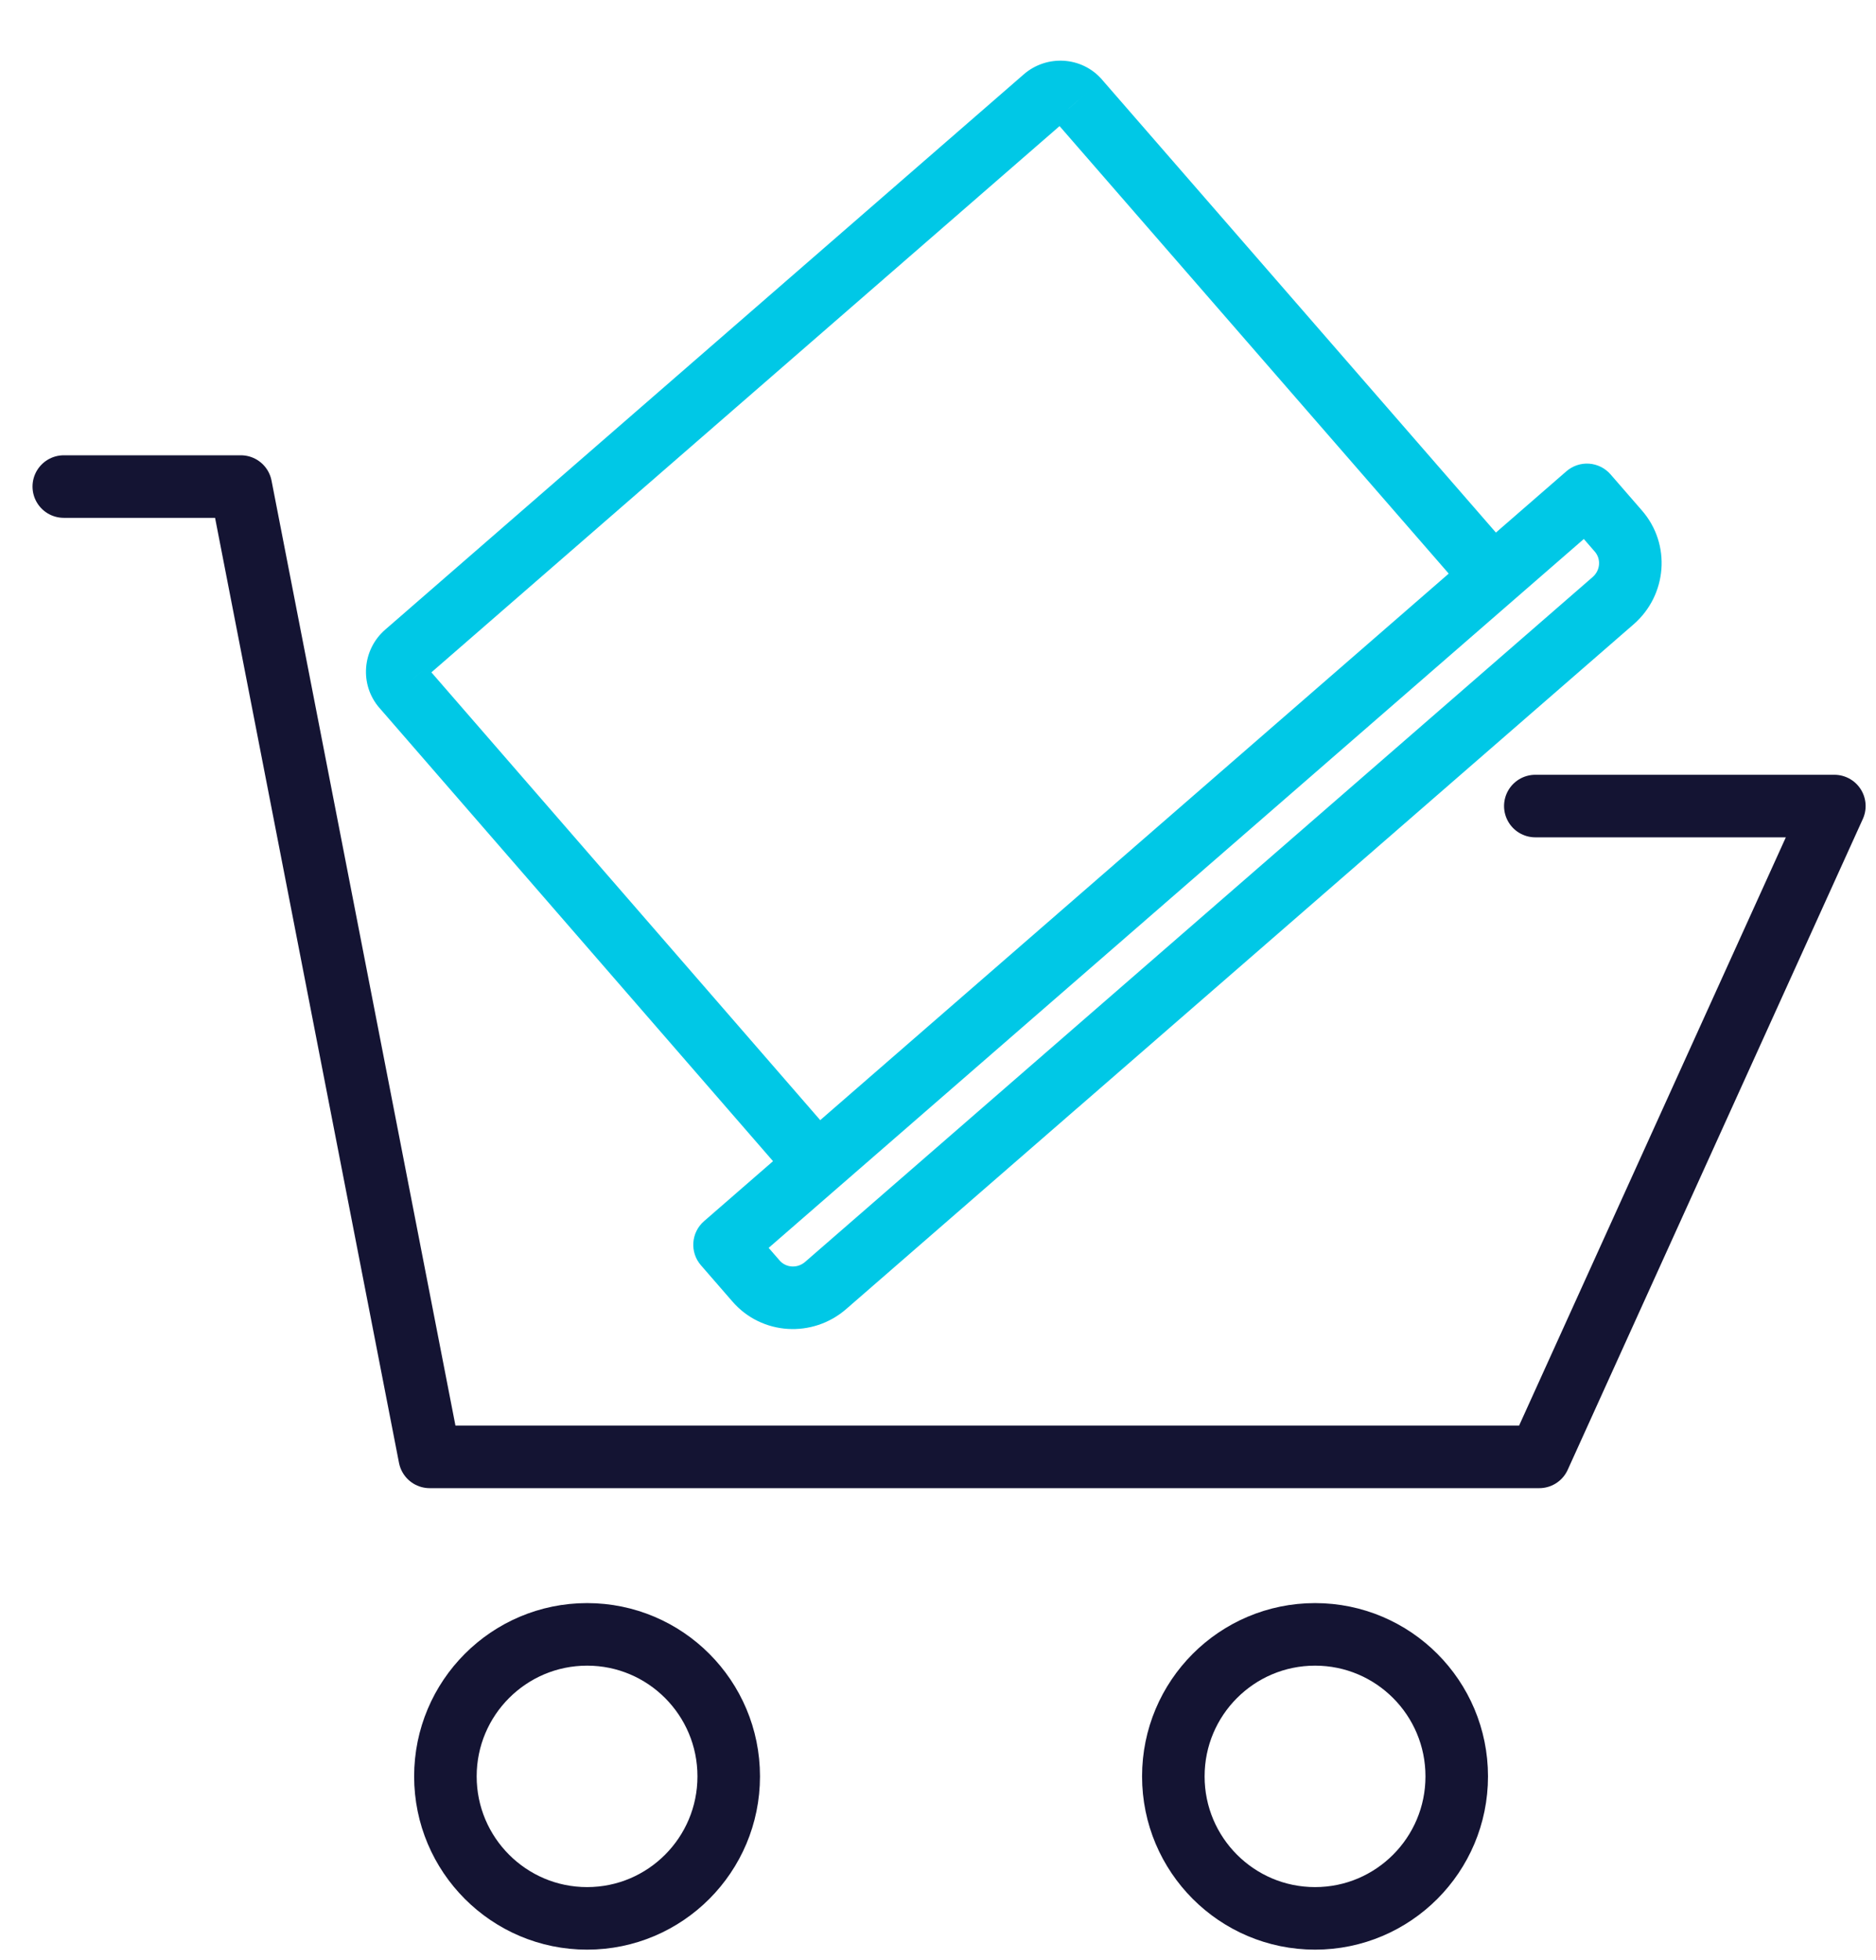 <svg width="45" height="47" viewBox="0 0 45 47" fill="none" xmlns="http://www.w3.org/2000/svg">
<path d="M1.53 11.667H5.777L10.307 34.934H36.922L44.001 19.328H36.828" stroke="#141433" stroke-width="1.5" stroke-linecap="round" stroke-linejoin="round"/>
<path fill-rule="evenodd" clip-rule="evenodd" d="M34.943 42.595C34.943 40.714 33.422 39.19 31.545 39.19C29.667 39.19 28.145 40.714 28.145 42.595C28.145 44.475 29.667 46 31.545 46C33.422 46 34.943 44.475 34.943 42.595Z" stroke="#141433" stroke-width="1.5" stroke-linecap="round" stroke-linejoin="round"/>
<path fill-rule="evenodd" clip-rule="evenodd" d="M17.48 42.595C17.48 40.714 15.959 39.19 14.083 39.19C12.207 39.19 10.684 40.714 10.684 42.595C10.684 44.475 12.207 46 14.083 46C15.959 46 17.48 44.475 17.48 42.595Z" stroke="#141433" stroke-width="1.5" stroke-linecap="round" stroke-linejoin="round"/>
<path d="M35.243 14.32C35.515 14.633 35.989 14.666 36.301 14.394C36.614 14.122 36.647 13.649 36.375 13.336L35.243 14.32ZM25.869 2.401L25.302 2.893L25.303 2.894L25.869 2.401ZM11.243 13.357C10.931 13.629 10.898 14.102 11.169 14.415C11.441 14.728 11.915 14.761 12.227 14.489L11.243 13.357ZM24.872 25.426C24.56 25.697 24.527 26.171 24.799 26.484C25.07 26.796 25.544 26.829 25.857 26.558L24.872 25.426ZM38.822 12.736L38.256 13.229L38.822 12.736ZM38.066 11.866L38.632 11.374C38.501 11.224 38.316 11.132 38.118 11.118C37.92 11.104 37.724 11.17 37.574 11.3L38.066 11.866ZM23.656 23.399C23.343 23.671 23.31 24.144 23.582 24.457C23.854 24.77 24.328 24.803 24.64 24.531L23.656 23.399ZM31.79 18.316C32.102 18.044 32.135 17.57 31.863 17.258C31.592 16.945 31.118 16.912 30.805 17.184L31.79 18.316ZM17.38 29.848L16.888 29.282C16.575 29.554 16.542 30.028 16.814 30.34L17.38 29.848ZM33.627 19.803C33.94 19.531 33.973 19.057 33.701 18.744C33.429 18.432 32.956 18.399 32.643 18.671L33.627 19.803ZM23.537 4.657C23.849 4.386 23.883 3.912 23.611 3.599C23.339 3.287 22.865 3.254 22.553 3.525L23.537 4.657ZM9.668 16.483L10.235 15.992L10.234 15.992L9.668 16.483ZM19.034 28.409C19.306 28.722 19.78 28.755 20.092 28.484C20.405 28.212 20.438 27.738 20.167 27.426L19.034 28.409ZM36.375 13.336L26.434 1.909L25.303 2.894L35.243 14.32L36.375 13.336ZM26.435 1.909C25.948 1.349 25.106 1.306 24.557 1.783L25.541 2.915C25.479 2.969 25.372 2.973 25.302 2.893L26.435 1.909ZM24.557 1.783L11.243 13.357L12.227 14.489L25.541 2.915L24.557 1.783ZM25.857 26.558L39.186 14.97L38.202 13.838L24.872 25.426L25.857 26.558ZM39.186 14.97C39.989 14.273 40.092 13.054 39.388 12.244L38.256 13.229C38.404 13.399 38.393 13.672 38.202 13.838L39.186 14.97ZM39.388 12.244L38.632 11.374L37.5 12.358L38.256 13.229L39.388 12.244ZM37.574 11.3L23.656 23.399L24.64 24.531L38.558 12.432L37.574 11.3ZM30.805 17.184L16.888 29.282L17.872 30.414L31.79 18.316L30.805 17.184ZM16.814 30.34L17.57 31.21L18.702 30.226L17.946 29.356L16.814 30.34ZM17.57 31.21C18.273 32.02 19.495 32.087 20.297 31.39L19.313 30.258C19.122 30.424 18.85 30.396 18.702 30.226L17.57 31.21ZM20.297 31.39L33.627 19.803L32.643 18.671L19.313 30.258L20.297 31.39ZM22.553 3.525L9.239 15.099L10.223 16.231L23.537 4.657L22.553 3.525ZM9.239 15.099C8.69 15.576 8.616 16.416 9.102 16.976L10.234 15.992C10.303 16.071 10.285 16.177 10.223 16.231L9.239 15.099ZM9.102 16.975L19.034 28.409L20.167 27.426L10.235 15.992L9.102 16.975Z" fill="#00C8E6"/>
</svg>
